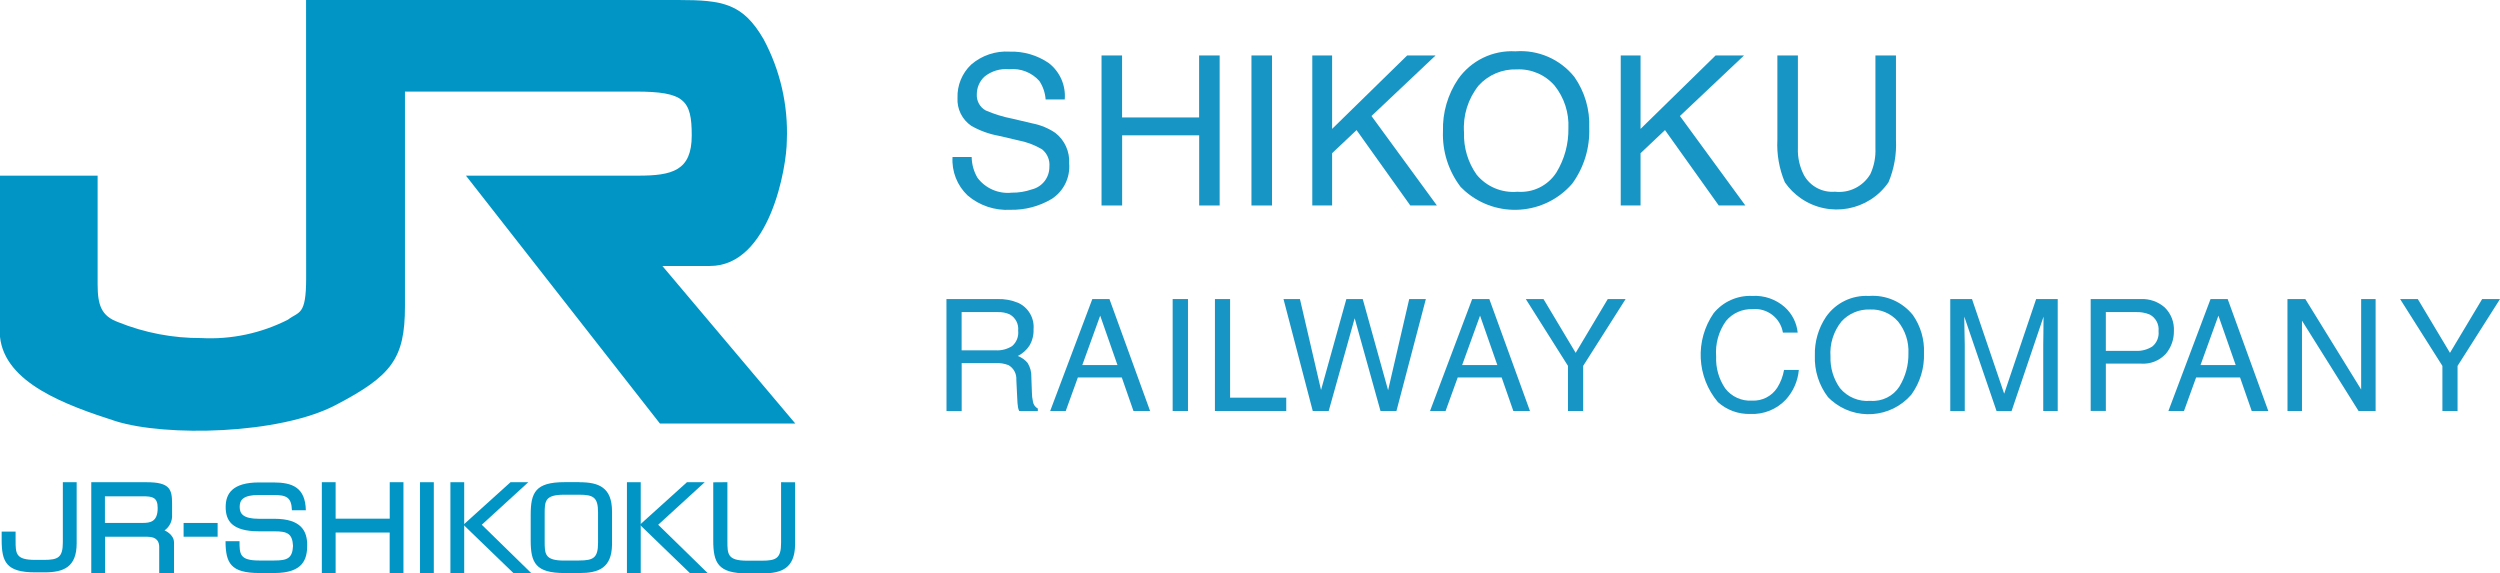 <?xml version="1.0" encoding="utf-8"?>
<!-- Generator: Adobe Illustrator 26.0.2, SVG Export Plug-In . SVG Version: 6.00 Build 0)  -->
<svg version="1.1" id="レイヤー_1" xmlns="http://www.w3.org/2000/svg" xmlns:xlink="http://www.w3.org/1999/xlink" x="0px"
	 y="0px" viewBox="0 0 159 36.467" enable-background="new 0 0 159 36.467" xml:space="preserve">
<g id="グループ_687" transform="translate(-23233 -6040.001)">
	<g id="グループ_611" transform="translate(23192 5999.754)">
		<g id="グループ_67" transform="translate(41 40.247)">
			<path id="パス_1" fill="#0095C5" d="M19.466,0h23.67c2.869,0,4.113,0.232,5.427,2.491
				c1.059,1.975,1.57,4.198,1.479,6.438c0,1.7-1.086,7.987-4.885,7.987h-3.03
				l8.456,10.022h-8.611L29.634,11.172H40.573c2.176,0,3.422-0.309,3.422-2.558
				s-0.47-2.79-3.577-2.79H25.755V19.483c0,3.338-0.851,4.422-4.423,6.286
				s-10.787,2.013-13.964,1.02C4.197,25.769,0.313,24.367,0,21.424V11.172h6.209
				v6.914c0,1.314,0.232,2.014,1.314,2.406c1.678,0.675,3.471,1.018,5.28,1.009
				c1.908,0.1,3.808-0.303,5.51-1.17c0.7-0.537,1.158-0.232,1.158-2.628
				L19.466,0z"/>
			<path id="パス_2" fill="#0095C5" d="M9.092,31.566c0.589,0,0.937,0.049,0.937,0.746
				c0,0.875-0.472,0.946-0.966,0.946H6.673V31.565L9.092,31.566z M10.468,33.73
				c0.323-0.227,0.503-0.606,0.476-1v-0.687c0-0.926-0.131-1.374-1.63-1.374
				H5.805v5.8h0.877v-2.331h2.7c0.64,0,0.744,0.364,0.744,0.654v1.677h0.941
				v-1.966c0-0.525-0.6-0.769-0.6-0.769"/>
			<path id="パス_3" fill="#0095C5" d="M2.25,36.402c-1.85,0-2.144-0.653-2.144-2.067v-0.525
				h0.886v0.574c0,0.811,0,1.225,1.234,1.225h0.571
				c0.9,0,1.2-0.155,1.2-1.119v-3.824h0.879v3.886
				c0,1.524-0.833,1.85-2.06,1.85H2.247L2.25,36.402z"/>
			<path id="パス_4" fill="#0095C5" d="M36.85,30.665h-0.937c-1.864,0-2.161,0.659-2.161,2.083
				v1.615c0,1.424,0.3,2.083,2.161,2.083h0.937c1.222,0,2.056-0.322,2.075-1.812
				l0,0v-2.1c0-1.536-0.839-1.864-2.076-1.864 M36.826,35.652h-0.942
				c-1.243,0-1.243-0.418-1.243-1.235v-1.718c0-0.817,0-1.235,1.243-1.235h0.939
				c0.911,0,1.213,0.156,1.213,1.127v1.928c0,0.971-0.3,1.128-1.213,1.128"/>
			<rect id="長方形_492" x="11.677" y="33.26" fill="#0095C5" width="2.164" height="0.875"/>
			<path id="パス_5" fill="#0095C5" d="M16.468,32.995c-1.028,0-1.224-0.339-1.224-0.757
				s0.19-0.758,1.223-0.758h0.894c0.858,0,1.174,0.139,1.206,0.971h0.885
				c-0.033-1.454-0.861-1.768-2.069-1.768h-0.9c-1.708,0-2.13,0.721-2.13,1.559
				s0.359,1.55,2.122,1.55h0.986c0.819,0,1.135,0.146,1.176,0.93
				c-0.042,0.792-0.362,0.926-1.2,0.926h-0.963
				c-1.237,0-1.24-0.415-1.24-1.226h-0.89c0.008,1.383,0.32,2.023,2.155,2.023
				h0.948c1.847,0,2.091-0.894,2.091-1.775s-0.367-1.675-2.089-1.675H16.468z"/>
			<rect id="長方形_493" x="26.713" y="30.669" fill="#0095C5" width="0.877" height="5.798"/>
			<path id="パス_6" fill="#0095C5" d="M24.787,30.669v2.319H21.346v-2.319h-0.877v5.8h0.877
				V33.869h3.437v2.6h0.877v-5.8H24.787z"/>
			<path id="パス_7" fill="#0095C5" d="M30.641,33.374L30.641,33.374l2.958-2.705h-1.131
				l-2.995,2.705l0,0l3.2,3.092h1.131L30.641,33.374z"/>
			<rect id="長方形_494" x="28.646" y="30.669" fill="#0095C5" width="0.877" height="5.798"/>
			<path id="パス_8" fill="#0095C5" d="M49.677,30.669v3.856c0,0.977-0.3,1.134-1.219,1.134
				h-0.944c-1.251,0-1.251-0.42-1.251-1.242v-3.75l-0.9,0.008v3.693
				c0,1.433,0.3,2.1,2.174,2.1h0.942c1.23,0,2.068-0.324,2.088-1.823l0,0
				v-3.971L49.677,30.669z"/>
			<path id="パス_9" fill="#0095C5" d="M41.861,33.374L41.861,33.374l2.958-2.705h-1.129
				l-2.995,2.705l0,0l3.2,3.092h1.131L41.861,33.374z"/>
			<rect id="長方形_495" x="39.873" y="30.669" fill="#0095C5" width="0.877" height="5.798"/>
		</g>
	</g>
	<g id="グループ_614" transform="translate(19576 6089.582)">
		<g id="グループ_168" transform="translate(3717.194 -30.564)">
			<path id="パス_198" fill="#1795C5" d="M-0,0.003h3.236
				C3.688-0.012,4.137,0.069,4.555,0.241C5.207,0.536,5.602,1.21,5.54,1.923
				c0.016,0.367-0.076,0.731-0.264,1.047C5.091,3.249,4.836,3.474,4.537,3.624
				C4.783,3.714,4.999,3.868,5.165,4.07c0.166,0.27,0.247,0.583,0.235,0.9
				l0.034,0.955c0.001,0.204,0.024,0.407,0.068,0.606
				C5.531,6.717,5.646,6.878,5.812,6.967v0.16H4.629
				C4.592,7.052,4.566,6.972,4.552,6.889C4.524,6.703,4.507,6.515,4.503,6.327
				L4.445,5.14C4.471,4.758,4.277,4.395,3.945,4.205
				C3.676,4.102,3.389,4.057,3.102,4.074H0.969v3.053H0.004L-0,0.003z
				 M3.133,3.265C3.501,3.285,3.865,3.19,4.177,2.994
				c0.283-0.242,0.427-0.609,0.384-0.979c0.046-0.422-0.166-0.831-0.537-1.038
				c-0.241-0.107-0.504-0.156-0.768-0.145H0.965v2.433L3.133,3.265z"/>
			<path id="パス_199" fill="#1795C5" d="M9.278,0.003h1.089l2.585,7.12H11.895l-0.743-2.133
				H8.358L7.586,7.123H6.597L9.278,0.003z M10.878,4.203L9.778,1.057L8.639,4.203
				H10.878z"/>
			<path id="パス_200" fill="#1795C5" d="M14.387,0.003h0.974v7.12h-0.974V0.003z"/>
			<path id="パス_201" fill="#1795C5" d="M17.076,0.003h0.964v6.272h3.572v0.848h-4.537
				L17.076,0.003z"/>
			<path id="パス_202" fill="#1795C5" d="M22.482,0.003l1.342,5.785l1.61-5.785h1.042
				l1.613,5.8l1.343-5.8h1.058l-1.871,7.12h-1.013l-1.643-5.9l-1.653,5.9
				h-1.013l-1.861-7.12H22.482z"/>
			<path id="パス_203" fill="#1795C5" d="M33.437,0.003h1.09l2.585,7.12h-1.057l-0.743-2.133
				h-2.795l-0.772,2.133h-0.989L33.437,0.003z M35.037,4.203l-1.1-3.146
				l-1.139,3.146H35.037z"/>
			<path id="パス_204" fill="#1795C5" d="M36.847,0.003h1.125l2.047,3.422l2.042-3.422h1.134
				l-2.7,4.251v2.869h-0.965v-2.869L36.847,0.003z"/>
		</g>
		<g id="グループ_169" transform="translate(3765.158 -30.758)">
			<path id="パス_205" fill="#1795C5" d="M5.356,0.713c0.464,0.42,0.756,0.996,0.819,1.619
				H5.235C5.082,1.4,4.232,0.747,3.293,0.839
				c-0.64-0.022-1.255,0.251-1.669,0.74C1.15,2.236,0.925,3.04,0.989,3.847
				c-0.033,0.721,0.168,1.433,0.574,2.03c0.404,0.53,1.047,0.822,1.712,0.779
				c0.641,0.032,1.251-0.28,1.6-0.819c0.217-0.346,0.364-0.731,0.433-1.134
				h0.94C6.186,5.405,5.897,6.067,5.424,6.589
				C4.84,7.21,4.013,7.545,3.162,7.505C2.404,7.527,1.667,7.258,1.102,6.753
				C-0.253,5.145-0.365,2.829,0.829,1.098c0.599-0.735,1.511-1.143,2.458-1.1
				C4.044-0.047,4.788,0.21,5.356,0.713z"/>
			<path id="パス_206" fill="#1795C5" d="M13.5,1.212c0.495,0.707,0.743,1.557,0.707,2.419
				c0.035,0.949-0.25,1.883-0.809,2.651c-1.304,1.501-3.578,1.661-5.079,0.357
				C8.245,6.575,8.174,6.507,8.105,6.437c-0.579-0.758-0.875-1.694-0.838-2.647
				c-0.025-0.879,0.226-1.743,0.717-2.472c0.618-0.882,1.649-1.38,2.724-1.318
				C11.782-0.082,12.826,0.372,13.5,1.212z M12.649,5.75
				c0.385-0.632,0.583-1.36,0.569-2.1c0.035-0.732-0.198-1.452-0.657-2.023
				c-0.451-0.518-1.114-0.8-1.8-0.766c-0.682-0.022-1.339,0.255-1.8,0.759
				C8.453,2.251,8.203,3.05,8.261,3.858C8.237,4.572,8.448,5.275,8.861,5.858
				c0.473,0.575,1.2,0.879,1.941,0.812c0.739,0.058,1.451-0.295,1.85-0.92
				L12.649,5.75z"/>
			<path id="パス_207" fill="#1795C5" d="M15.879,0.197h1.382l2.047,6.02l2.033-6.02h1.372
				v7.12h-0.921V3.117c0-0.145,0.003-0.386,0.01-0.722s0.01-0.696,0.01-1.081
				l-2.033,6.005H18.823l-2.052-6.005v0.218c0,0.174,0.005,0.441,0.015,0.8
				c0.01,0.359,0.015,0.622,0.015,0.787v4.2h-0.921L15.879,0.197z"/>
			<path id="パス_208" fill="#1795C5" d="M24.809,0.197h3.186
				c0.559-0.025,1.106,0.167,1.526,0.536c0.401,0.393,0.613,0.94,0.581,1.5
				c0.009,0.531-0.175,1.047-0.518,1.452c-0.407,0.437-0.991,0.665-1.587,0.618
				h-2.223v3.01h-0.965L24.809,0.197z M28.55,1.176
				c-0.276-0.112-0.573-0.163-0.871-0.15h-1.906v2.467h1.906
				c0.369,0.017,0.734-0.079,1.047-0.276c0.29-0.236,0.441-0.602,0.4-0.974
				c0.048-0.442-0.181-0.867-0.576-1.07V1.176z"/>
			<path id="パス_209" fill="#1795C5" d="M32.433,0.197h1.089l2.584,7.12H35.052l-0.743-2.133
				h-2.794L30.743,7.317h-0.991L32.433,0.197z M34.033,4.397l-1.1-3.146
				l-1.139,3.146H34.033z"/>
			<path id="パス_210" fill="#1795C5" d="M37.324,0.197h1.136l3.551,5.753V0.197h0.92v7.12
				h-1.083l-3.6-5.746v5.746h-0.921L37.324,0.197z"/>
			<path id="パス_211" fill="#1795C5" d="M44.489,0.197h1.125l2.047,3.422l2.047-3.422h1.135
				L48.143,4.448v2.869h-0.964V4.448L44.489,0.197z"/>
		</g>
	</g>
	<g id="グループ_615" transform="translate(19678 6074.023)">
		<path id="パス_191" fill="#1795C5" d="M3616.798-24.035c0.007,0.464,0.134,0.919,0.369,1.319
			c0.51,0.679,1.34,1.039,2.184,0.948c0.434,0.006,0.866-0.065,1.276-0.208
			c0.662-0.162,1.124-0.76,1.114-1.442c0.042-0.426-0.136-0.845-0.472-1.111
			c-0.464-0.273-0.971-0.464-1.5-0.565l-1.253-0.292
			c-0.61-0.111-1.198-0.324-1.737-0.63c-0.588-0.398-0.923-1.077-0.881-1.786
			c-0.026-0.795,0.29-1.563,0.866-2.111c0.678-0.586,1.558-0.882,2.452-0.825
			c0.883-0.027,1.751,0.226,2.481,0.724c0.712,0.548,1.096,1.421,1.021,2.316
			h-1.215c-0.031-0.419-0.168-0.824-0.4-1.175
			c-0.484-0.543-1.2-0.821-1.924-0.747c-0.568-0.054-1.134,0.119-1.575,0.48
			c-0.307,0.29-0.48,0.695-0.479,1.117c-0.024,0.422,0.196,0.821,0.566,1.026
			c0.54,0.234,1.103,0.408,1.68,0.52l1.3,0.306
			c0.518,0.1,1.01,0.304,1.447,0.6c0.596,0.463,0.926,1.19,0.881,1.943
			c0.076,0.906-0.357,1.78-1.125,2.267c-0.791,0.466-1.696,0.702-2.613,0.682
			c-0.989,0.058-1.962-0.267-2.717-0.909c-0.669-0.633-1.021-1.53-0.963-2.449
			L3616.798-24.035z"/>
		<path id="パス_192" fill="#1795C5" d="M3625.058-30.495h1.306v3.943h4.9v-3.943h1.306v9.542
			h-1.302v-4.463h-4.9v4.463h-1.31V-30.495z"/>
		<path id="パス_193" fill="#1795C5" d="M3634.593-30.495h1.306v9.542h-1.306V-30.495z"/>
		<path id="パス_194" fill="#1795C5" d="M3638.462-30.495h1.26v4.671l4.774-4.671h1.807
			l-4.077,3.851l4.161,5.691h-1.691l-3.419-4.795l-1.555,1.469v3.326h-1.26
			V-30.495z"/>
		<path id="パス_195" fill="#1795C5" d="M3655.127-29.134c0.664,0.947,0.997,2.086,0.948,3.241
			c0.047,1.272-0.334,2.524-1.084,3.553c-1.744,2.012-4.789,2.229-6.801,0.485
			c-0.102-0.088-0.199-0.18-0.293-0.277c-0.775-1.016-1.173-2.27-1.124-3.547
			c-0.033-1.178,0.303-2.336,0.962-3.313c0.829-1.181,2.21-1.849,3.65-1.766
			C3652.824-30.868,3654.224-30.26,3655.127-29.134z M3653.987-23.052
			c0.517-0.848,0.782-1.825,0.763-2.818c0.047-0.981-0.266-1.945-0.88-2.711
			c-0.603-0.693-1.49-1.071-2.407-1.027c-0.915-0.03-1.798,0.341-2.416,1.017
			c-0.68,0.846-1.014,1.918-0.935,3c-0.032,0.955,0.249,1.895,0.8,2.676
			c0.634,0.77,1.607,1.178,2.6,1.089
			C3652.5-21.748,3653.451-22.219,3653.987-23.052z"/>
		<path id="パス_196" fill="#1795C5" d="M3658.079-30.495h1.26v4.671l4.774-4.671h1.807
			l-4.077,3.851l4.161,5.691h-1.691l-3.419-4.795l-1.555,1.469v3.326h-1.26
			V-30.495z"/>
		<path id="パス_197" fill="#1795C5" d="M3669.346-30.495v5.9
			c-0.022,0.6,0.114,1.196,0.393,1.728c0.398,0.699,1.164,1.104,1.965,1.039
			c0.907,0.103,1.789-0.338,2.252-1.124c0.236-0.514,0.346-1.078,0.321-1.643
			v-5.9h1.306v5.359c0.047,0.927-0.116,1.853-0.476,2.709
			c-1.258,1.82-3.752,2.276-5.572,1.018c-0.398-0.275-0.743-0.62-1.018-1.018
			c-0.36-0.856-0.523-1.782-0.476-2.709v-5.359H3669.346z"/>
	</g>
</g>
</svg>
